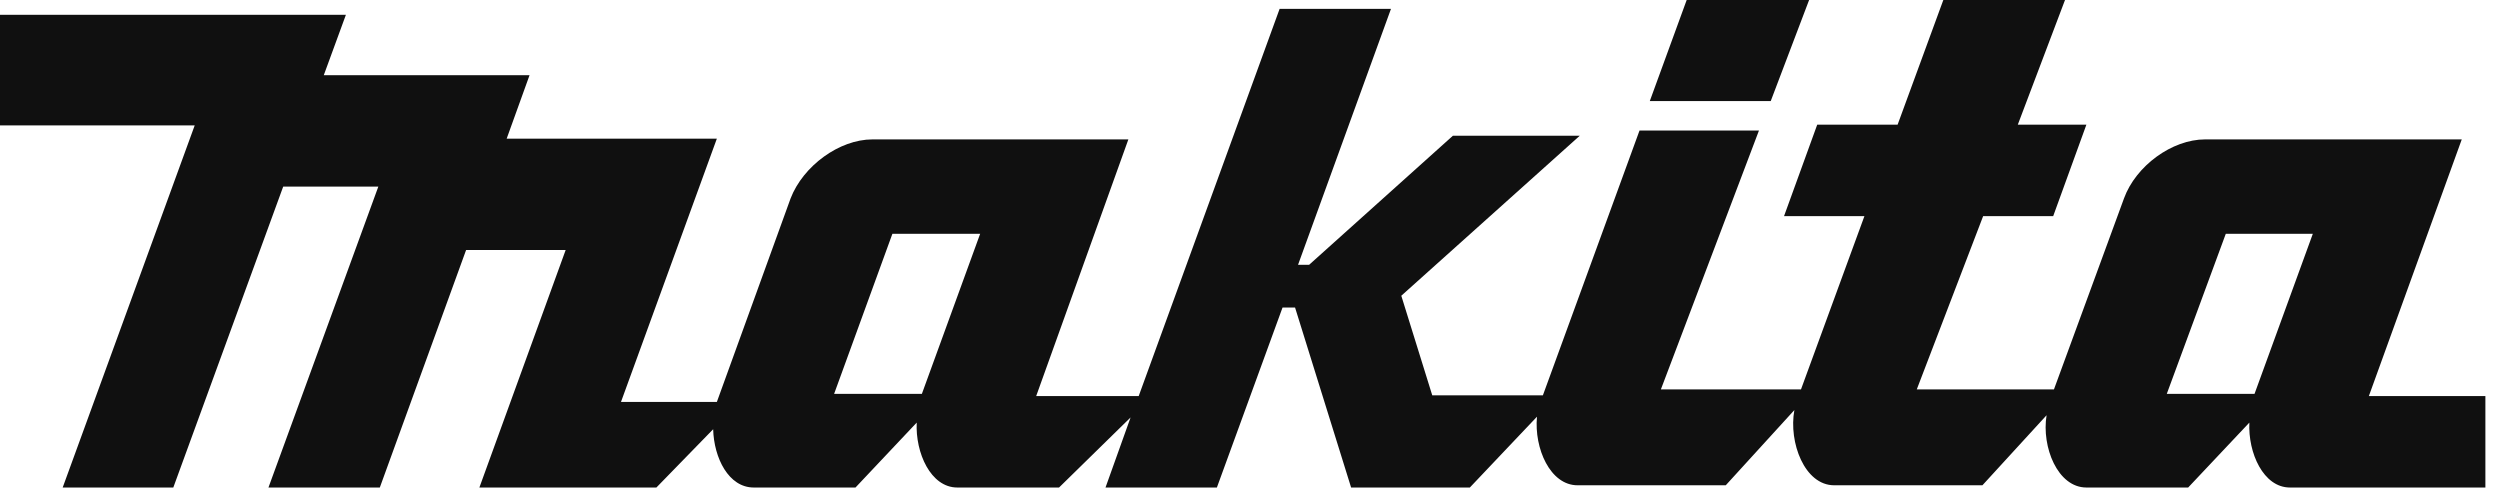 <?xml version="1.0" encoding="UTF-8"?> <svg xmlns="http://www.w3.org/2000/svg" width="162" height="32" viewBox="0 0 162 32" fill="none"><path fill-rule="evenodd" clip-rule="evenodd" d="M153.502 25.664L159.522 9.033H142.893C140.742 9.033 138.4 10.753 137.635 12.856L133.096 25.233H124.207L128.508 14.004H133.047L135.198 8.078H130.754L133.812 0.001H125.927L122.965 8.078H117.756L115.606 14.004H120.815L116.704 25.233H107.625L113.98 8.46H106.24L99.979 25.617H92.81L90.804 19.164L102.369 8.795H94.148L84.831 17.159H84.113L90.135 0.575H82.919L73.788 25.664H67.145L73.118 9.033H56.536C54.385 9.033 52.044 10.753 51.231 12.856L46.452 26.047H40.239L46.452 8.985H32.832L34.314 4.875H20.98L22.415 0.957H0V8.126H12.617L4.062 31.591H11.23L18.351 12.092H24.516L17.396 31.591H24.612L30.203 16.201H36.655L31.064 31.591H42.534L46.213 27.814C46.262 29.679 47.217 31.591 48.842 31.591H55.436L59.403 27.384C59.308 29.344 60.311 31.591 62.031 31.591H68.626L73.262 27.05L71.637 31.591H78.854L83.108 19.929H83.92L87.552 31.591H95.246L99.596 27.002C99.404 29.057 100.455 31.446 102.224 31.446H111.829L116.275 26.572C115.891 28.675 116.942 31.446 118.854 31.446H128.461L132.618 26.907C132.284 28.962 133.335 31.591 135.198 31.591H141.793L145.759 27.384C145.664 29.344 146.667 31.591 148.387 31.591H161.053V25.664H153.502ZM59.738 25.521H54.051L57.827 15.15H63.514L59.738 25.521ZM146.094 25.521H140.408L144.231 15.15H149.871L146.094 25.521Z" fill="#101010"></path><path fill-rule="evenodd" clip-rule="evenodd" d="M117.23 0H109.297L106.907 6.548H114.744L117.23 0Z" fill="#101010"></path></svg> 